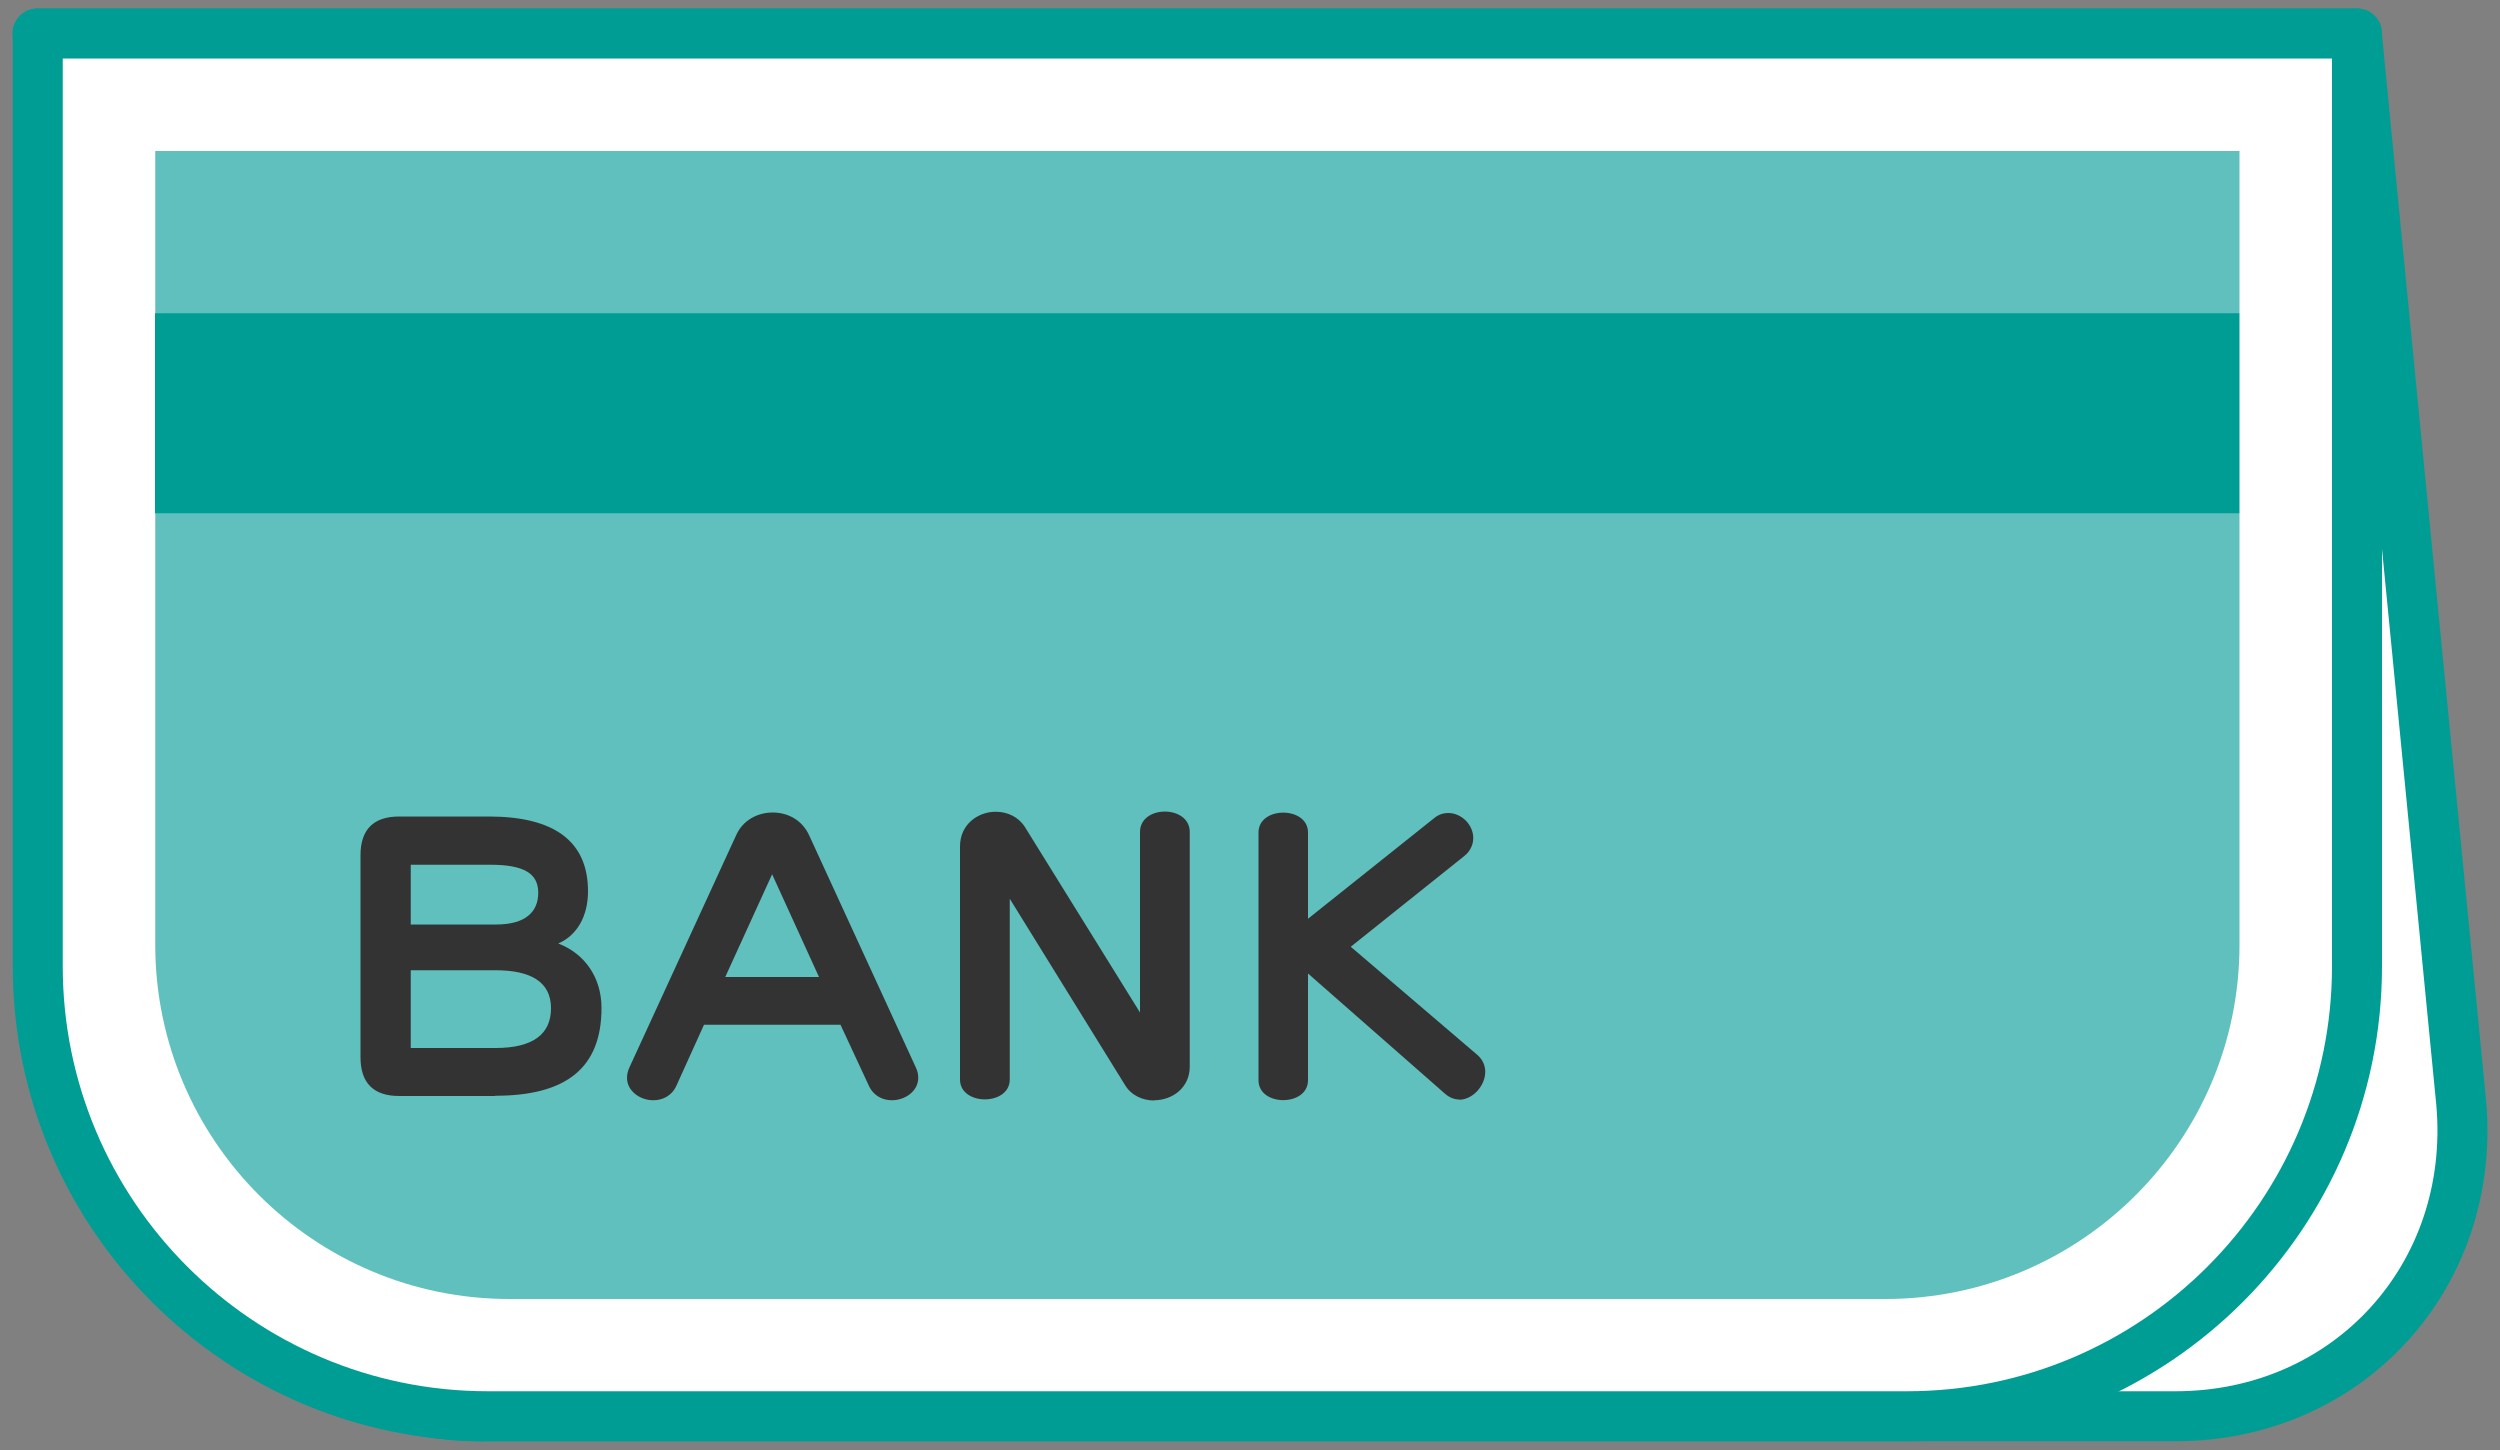 <?xml version="1.0" encoding="UTF-8"?><svg id="_レイヤー_1" xmlns="http://www.w3.org/2000/svg" width="100" height="58" viewBox="0 0 100 58"><rect x="0" y="0" width="100" height="58" fill="#808080" stroke="none"/><defs><style>.cls-1{fill:none;stroke-miterlimit:10;stroke-width:8px;}.cls-1,.cls-2{stroke:#009d95;}.cls-3{fill:#60c0bd;}.cls-4{fill:#333;}.cls-2{fill:#fff;stroke-linecap:round;stroke-linejoin:round;stroke-width:2px;}</style></defs><path class="cls-2" d="M19.3,56.66c-6.91,0-13.02-5.62-13.62-12.52L1.5,1.34h92.77l4.18,42.79c.6,6.91-4.52,12.52-11.43,12.52H19.3Z"/><path class="cls-2" d="M20.23-17.39h37.31c9.93,0,18,8.07,18,18v56.77c0,9.93-8.07,18-18,18H20.23V-17.39h0Z" transform="translate(76.89 -18.89) rotate(90)"/><path class="cls-3" d="M24.93-12.69h31.75c7.82,0,14.17,6.35,14.17,14.17v55.03c0,7.82-6.35,14.17-14.17,14.17h-31.75V-12.69h0Z" transform="translate(76.89 -18.89) rotate(90)"/><line class="cls-1" x1="6.2" y1="16.53" x2="89.57" y2="16.53"/><path class="cls-4" d="M19.81,43.84h-3.84c-1.03,0-1.55-.52-1.55-1.55v-8.08c0-1.03.52-1.55,1.55-1.55h3.58c2.62,0,3.97.99,3.97,2.99,0,.99-.43,1.76-1.19,2.09,1.05.4,1.73,1.35,1.73,2.58,0,2.43-1.45,3.51-4.25,3.51ZM19.62,34.59h-3.19v2.39h3.42c1.16,0,1.68-.5,1.68-1.27s-.57-1.12-1.91-1.12ZM19.82,38.81h-3.39v3.11h3.39c1.52,0,2.22-.57,2.22-1.59,0-1.07-.83-1.52-2.22-1.52Z"/><path class="cls-4" d="M35.68,44.01c-.37,0-.74-.17-.93-.59l-1.13-2.43h-5.46l-1.1,2.43c-.19.42-.56.59-.93.59-.52,0-1.05-.36-1.05-.9,0-.13.03-.27.1-.42l4.27-9.29c.27-.6.86-.9,1.46-.9s1.17.3,1.45.9l4.27,9.29c.07.14.1.29.1.42,0,.54-.53.9-1.05.9ZM30.89,34.96l-1.88,4.12h3.75l-1.88-4.12Z"/><path class="cls-4" d="M46.17,44.02c-.46,0-.92-.2-1.17-.62l-4.61-7.45v7.23c0,1.06-1.99,1.06-1.99,0v-9.32c0-.9.73-1.39,1.43-1.39.46,0,.9.2,1.16.6l4.61,7.43v-7.22c0-1.09,1.99-1.09,1.99,0v9.38c0,.87-.72,1.35-1.42,1.35Z"/><path class="cls-4" d="M58.38,43.98c-.2,0-.4-.07-.59-.24l-5.47-4.8v4.27c0,1.06-1.98,1.06-1.98,0v-9.91c0-1.06,1.98-1.06,1.98,0v3.45l5.04-4.02c.19-.16.39-.21.57-.21.53,0,1,.47,1,1,0,.24-.1.52-.37.73l-4.53,3.62,5.08,4.34c.21.19.3.43.3.66,0,.56-.5,1.12-1.05,1.12Z"/></svg>